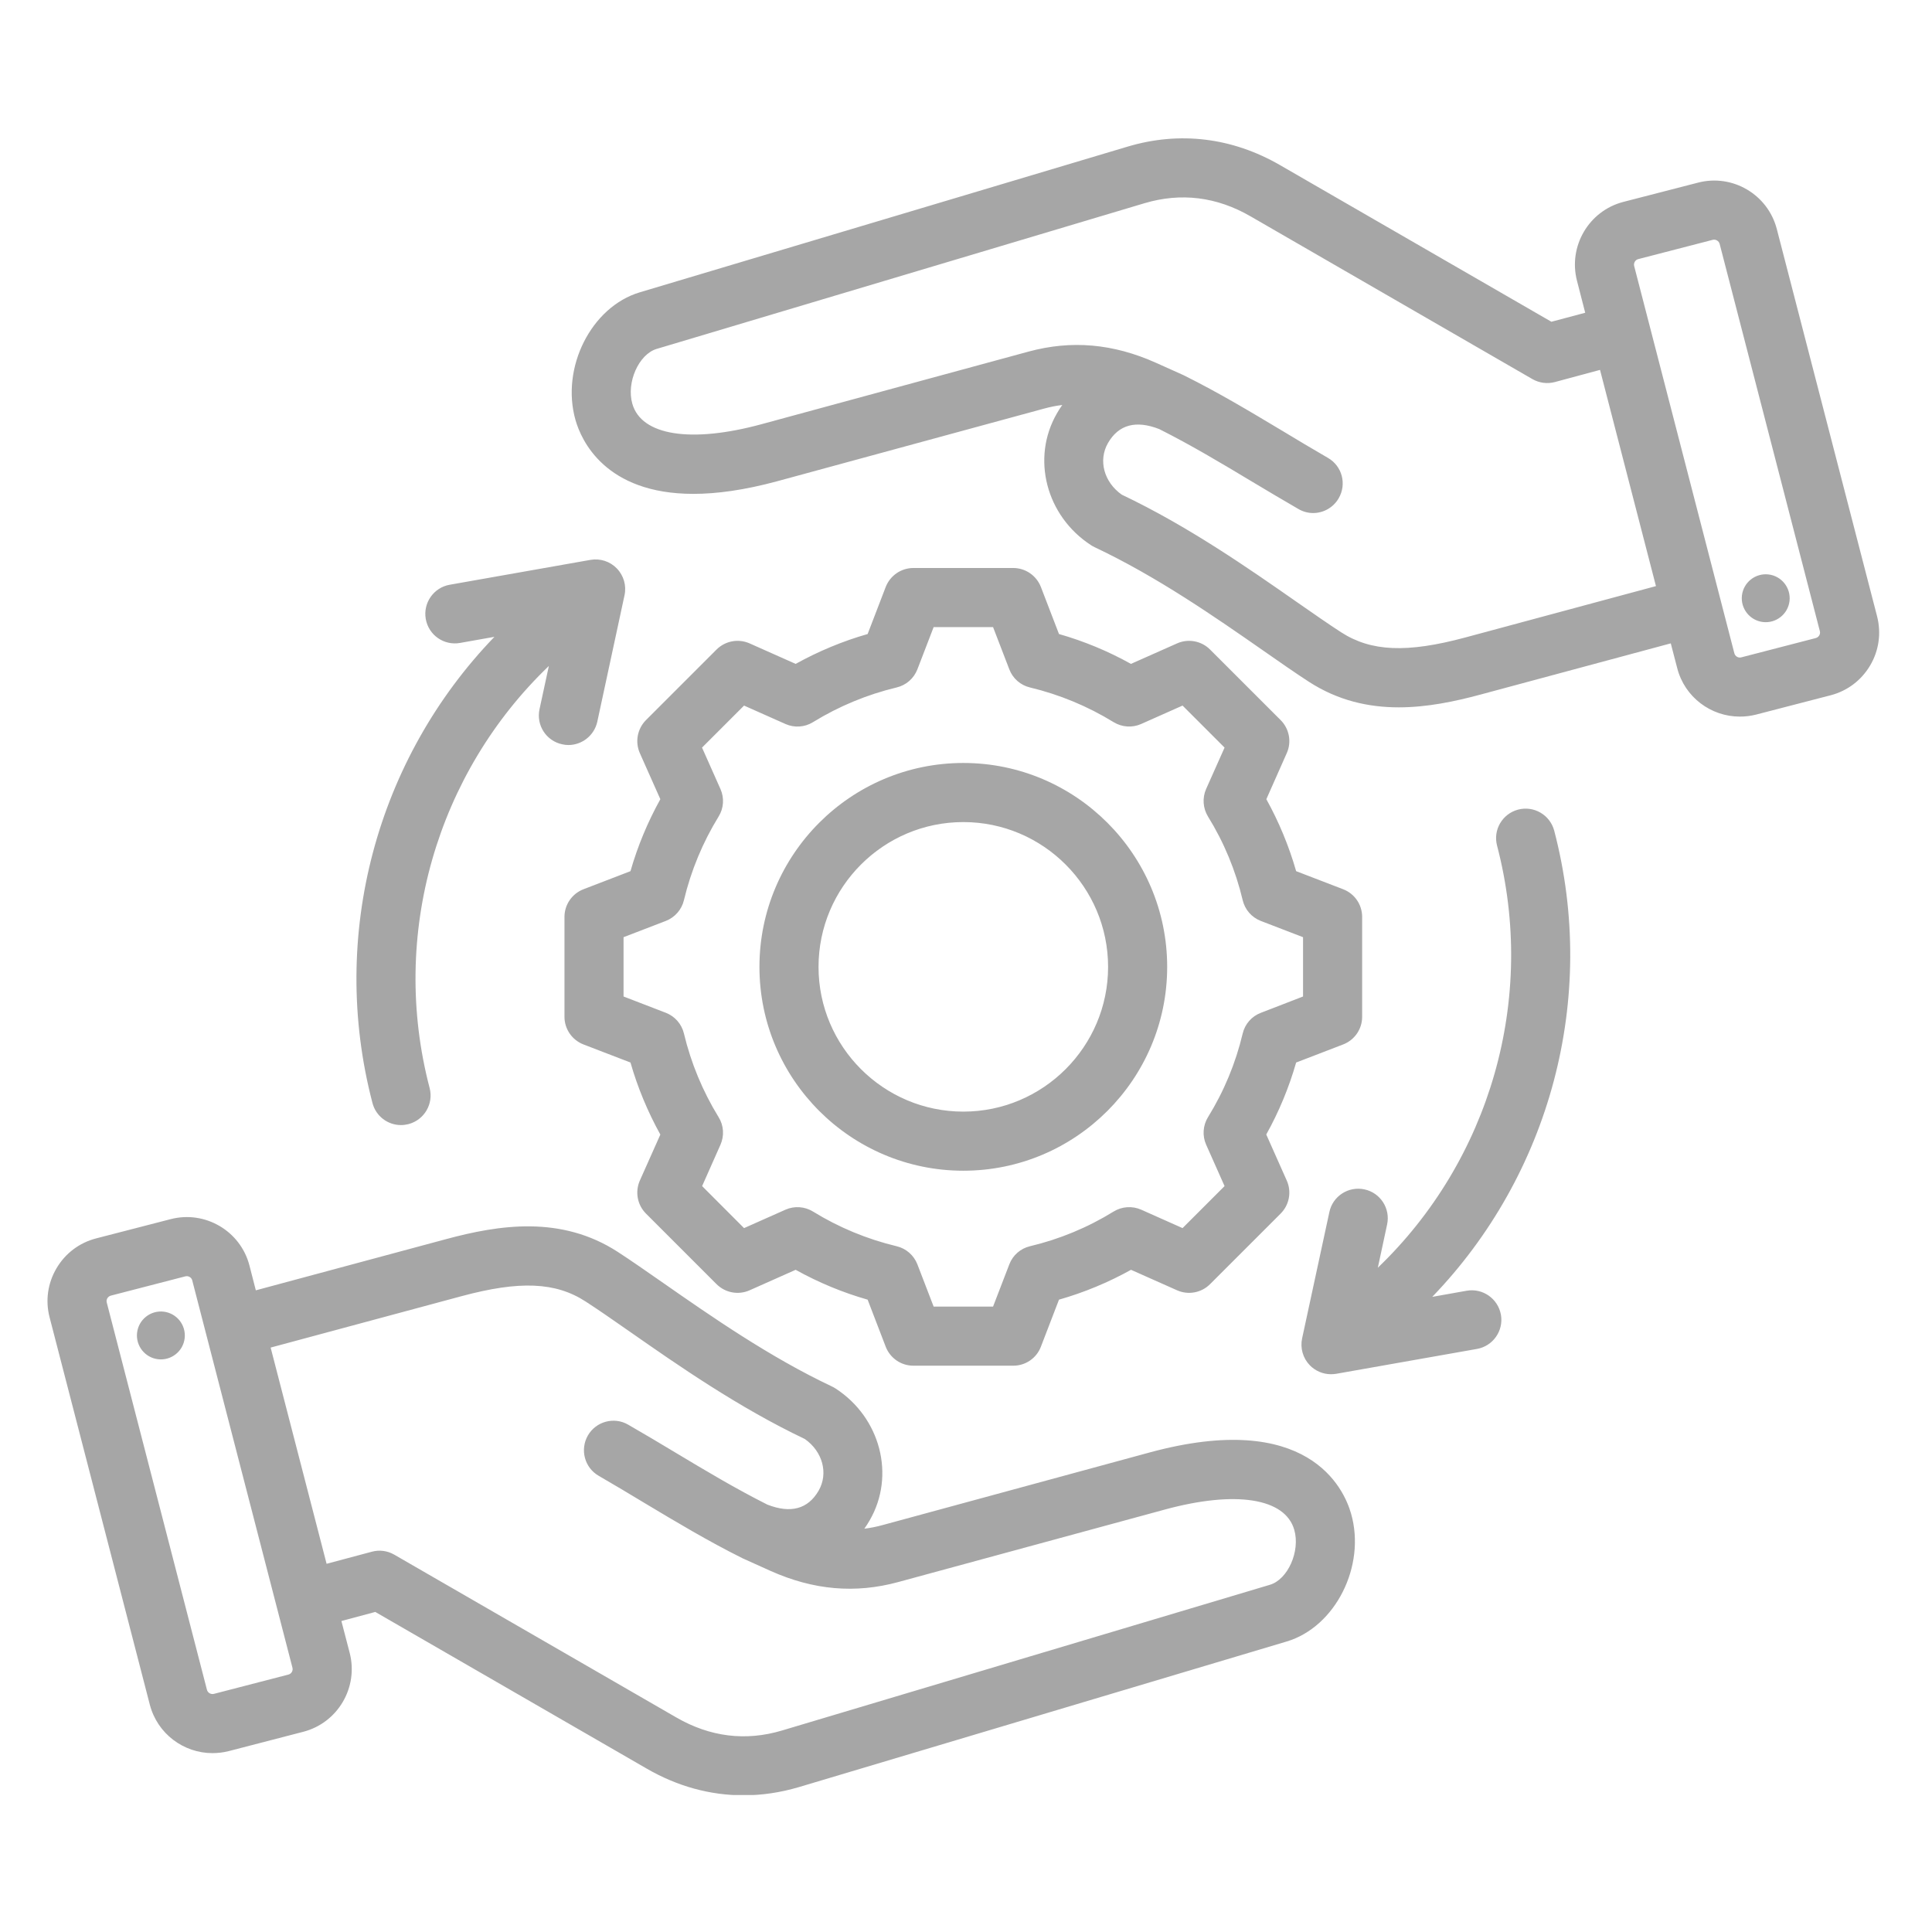 <svg xmlns="http://www.w3.org/2000/svg" xmlns:xlink="http://www.w3.org/1999/xlink" width="125" zoomAndPan="magnify" viewBox="0 0 93.75 93.75" height="125" preserveAspectRatio="xMidYMid meet"><defs><clipPath id="9d06b0d31a"><path d="M 2.199 6.32 L 91.211 6.32 L 91.211 87.102 L 2.199 87.102 Z M 2.199 6.32 " clip-rule="nonzero"></path></clipPath></defs><g clip-path="url(#9d06b0d31a)"><path fill="#a6a6a6" d="M 55.773 70.484 L 42.828 74.004 C 42.531 74.086 42.234 74.145 41.941 74.18 C 42.035 74.051 42.121 73.914 42.203 73.77 C 43.457 71.602 42.727 68.789 40.543 67.375 C 40.488 67.34 40.434 67.309 40.375 67.281 C 37.344 65.852 34.492 63.863 32.199 62.266 C 31.395 61.707 30.637 61.176 29.98 60.75 C 27.227 58.965 24.223 59.434 21.645 60.129 L 12.414 62.613 L 12.105 61.41 C 11.672 59.734 9.953 58.723 8.277 59.16 L 4.66 60.094 C 3.848 60.305 3.168 60.82 2.742 61.543 C 2.316 62.266 2.195 63.109 2.406 63.922 L 7.27 82.719 C 7.637 84.133 8.914 85.07 10.309 85.07 C 10.57 85.07 10.832 85.039 11.098 84.973 L 14.715 84.035 C 16.391 83.602 17.402 81.883 16.969 80.207 L 16.566 78.66 L 18.211 78.219 L 31.379 85.82 C 32.871 86.684 34.461 87.117 36.078 87.117 C 36.973 87.117 37.871 86.984 38.766 86.719 L 62.441 79.652 C 64.801 78.945 66.289 75.992 65.562 73.453 C 65.215 72.227 63.473 68.387 55.773 70.484 Z M 13.996 81.258 L 10.379 82.195 C 10.234 82.23 10.082 82.145 10.043 82 L 5.18 63.203 C 5.156 63.113 5.184 63.043 5.211 62.996 C 5.238 62.953 5.289 62.895 5.375 62.871 L 8.996 61.934 C 9.016 61.93 9.039 61.926 9.062 61.926 C 9.184 61.926 9.297 62.008 9.328 62.129 L 14.191 80.926 C 14.23 81.07 14.141 81.223 13.996 81.258 Z M 61.621 76.902 L 37.945 83.973 C 36.18 84.5 34.453 84.285 32.812 83.336 L 19.129 75.438 C 18.801 75.25 18.41 75.195 18.043 75.297 L 15.848 75.883 L 13.133 65.391 L 22.391 62.898 C 25.215 62.137 26.961 62.211 28.418 63.156 C 29.035 63.555 29.742 64.047 30.559 64.617 C 32.914 66.262 35.844 68.301 39.055 69.828 C 39.918 70.434 40.207 71.496 39.723 72.336 C 39.207 73.227 38.371 73.453 37.238 73.012 C 35.699 72.238 34.262 71.379 32.746 70.469 C 32.016 70.031 31.266 69.582 30.484 69.133 C 29.801 68.734 28.922 68.973 28.527 69.656 C 28.133 70.344 28.367 71.219 29.051 71.613 C 29.809 72.051 30.551 72.496 31.27 72.93 C 32.855 73.879 34.352 74.777 36.012 75.605 C 36.016 75.609 36.051 75.625 36.062 75.629 L 37.395 76.23 C 39.477 77.16 41.5 77.336 43.582 76.77 L 56.527 73.25 C 59.961 72.316 62.367 72.695 62.805 74.238 C 63.102 75.273 62.492 76.645 61.621 76.902 Z M 8.961 64.938 C 8.887 65.574 8.309 66.031 7.672 65.957 C 7.035 65.883 6.578 65.305 6.652 64.668 C 6.727 64.031 7.305 63.574 7.941 63.648 C 8.578 63.723 9.035 64.301 8.961 64.938 Z M 91.086 29.91 L 86.219 11.113 C 85.785 9.438 84.07 8.426 82.395 8.863 L 78.773 9.797 C 77.098 10.23 76.09 11.949 76.523 13.625 L 76.922 15.176 L 75.281 15.613 L 62.113 8.012 C 59.793 6.672 57.238 6.363 54.723 7.113 L 31.047 14.184 C 28.691 14.887 27.203 17.84 27.926 20.383 C 28.203 21.352 29.352 23.965 33.648 23.965 C 34.773 23.965 36.117 23.785 37.715 23.352 L 50.66 19.828 C 50.957 19.746 51.254 19.688 51.547 19.652 C 51.453 19.781 51.367 19.918 51.285 20.062 C 50.031 22.234 50.762 25.043 52.945 26.457 C 53 26.492 53.055 26.523 53.113 26.551 C 56.145 27.98 59 29.969 61.293 31.566 C 62.094 32.125 62.855 32.656 63.512 33.082 C 64.93 34 66.414 34.324 67.875 34.324 C 69.246 34.324 70.598 34.039 71.844 33.703 L 81.074 31.219 L 81.387 32.422 C 81.75 33.836 83.027 34.773 84.426 34.773 C 84.688 34.773 84.949 34.742 85.211 34.676 L 88.832 33.738 C 89.641 33.527 90.32 33.016 90.75 32.289 C 91.176 31.566 91.293 30.723 91.086 29.91 Z M 71.102 30.934 C 68.273 31.695 66.527 31.621 65.07 30.676 C 64.453 30.277 63.75 29.785 62.93 29.215 C 60.574 27.57 57.648 25.531 54.434 24.004 C 53.57 23.398 53.281 22.336 53.766 21.496 C 54.281 20.605 55.117 20.379 56.25 20.82 C 57.789 21.594 59.227 22.453 60.742 23.363 C 61.473 23.801 62.227 24.25 63.004 24.699 C 63.23 24.832 63.477 24.895 63.719 24.895 C 64.215 24.895 64.695 24.637 64.961 24.176 C 65.359 23.488 65.125 22.613 64.438 22.219 C 63.68 21.781 62.938 21.336 62.219 20.902 C 60.633 19.953 59.137 19.055 57.48 18.23 C 57.469 18.223 57.438 18.207 57.426 18.203 L 56.094 17.605 C 54.012 16.672 51.988 16.496 49.906 17.062 L 36.961 20.582 C 33.527 21.516 31.125 21.137 30.684 19.594 C 30.387 18.559 30.996 17.188 31.867 16.93 L 55.543 9.859 C 57.309 9.336 59.039 9.547 60.68 10.496 L 74.359 18.395 C 74.691 18.586 75.082 18.637 75.449 18.539 L 77.641 17.949 L 80.355 28.441 Z M 88.277 30.836 C 88.25 30.879 88.199 30.938 88.113 30.961 L 84.496 31.898 C 84.352 31.938 84.199 31.848 84.16 31.703 L 79.297 12.906 C 79.262 12.762 79.352 12.609 79.492 12.574 L 83.113 11.637 C 83.254 11.602 83.406 11.691 83.445 11.832 L 88.309 30.629 C 88.332 30.719 88.305 30.789 88.277 30.836 Z M 86.836 29.164 C 86.762 29.801 86.184 30.258 85.547 30.184 C 84.91 30.109 84.453 29.531 84.527 28.895 C 84.602 28.258 85.18 27.801 85.816 27.875 C 86.453 27.949 86.91 28.527 86.836 29.164 Z M 28.309 43.152 C 27.758 43.367 27.391 43.898 27.391 44.492 L 27.391 49.34 C 27.391 49.934 27.758 50.465 28.309 50.68 L 30.594 51.559 C 30.941 52.773 31.43 53.945 32.043 55.055 L 31.047 57.289 C 30.809 57.832 30.926 58.469 31.344 58.887 L 34.773 62.316 C 35.195 62.734 35.828 62.852 36.371 62.613 L 38.609 61.617 C 39.719 62.234 40.887 62.719 42.102 63.066 L 42.98 65.352 C 43.195 65.906 43.727 66.27 44.32 66.27 L 49.172 66.27 C 49.762 66.27 50.297 65.906 50.508 65.352 L 51.387 63.066 C 52.602 62.719 53.773 62.234 54.883 61.617 L 57.121 62.613 C 57.66 62.852 58.297 62.734 58.715 62.316 L 62.145 58.887 C 62.562 58.469 62.684 57.832 62.441 57.289 L 61.445 55.051 C 62.062 53.945 62.547 52.773 62.895 51.559 L 65.18 50.68 C 65.734 50.465 66.098 49.934 66.098 49.34 L 66.098 44.492 C 66.098 43.898 65.734 43.367 65.18 43.152 L 62.895 42.273 C 62.547 41.059 62.062 39.887 61.449 38.781 L 62.441 36.543 C 62.684 36 62.562 35.363 62.145 34.945 L 58.715 31.516 C 58.297 31.098 57.66 30.98 57.121 31.219 L 54.879 32.215 C 53.773 31.598 52.602 31.113 51.387 30.766 L 50.508 28.48 C 50.293 27.93 49.762 27.562 49.168 27.562 L 44.32 27.562 C 43.727 27.562 43.195 27.93 42.98 28.48 L 42.102 30.766 C 40.887 31.113 39.719 31.602 38.609 32.215 L 36.371 31.219 C 35.828 30.98 35.195 31.098 34.773 31.516 L 31.344 34.945 C 30.926 35.367 30.809 36 31.047 36.543 L 32.043 38.781 C 31.43 39.887 30.941 41.059 30.594 42.273 Z M 32.309 44.688 C 32.75 44.516 33.078 44.141 33.188 43.68 C 33.531 42.246 34.098 40.879 34.871 39.621 C 35.121 39.219 35.152 38.719 34.961 38.289 L 34.066 36.277 L 36.105 34.238 L 38.117 35.133 C 38.547 35.324 39.047 35.293 39.449 35.043 C 40.707 34.27 42.074 33.703 43.508 33.359 C 43.969 33.25 44.344 32.922 44.516 32.48 L 45.305 30.43 L 48.188 30.43 L 48.977 32.48 C 49.145 32.922 49.52 33.25 49.98 33.359 C 51.414 33.703 52.781 34.27 54.039 35.043 C 54.441 35.289 54.941 35.324 55.371 35.133 L 57.383 34.238 L 59.422 36.277 L 58.527 38.285 C 58.336 38.719 58.371 39.219 58.617 39.621 C 59.395 40.879 59.961 42.246 60.301 43.68 C 60.41 44.141 60.738 44.516 61.18 44.688 L 63.23 45.477 L 63.23 48.355 L 61.18 49.148 C 60.738 49.316 60.41 49.691 60.301 50.152 C 59.961 51.586 59.395 52.953 58.617 54.211 C 58.371 54.613 58.336 55.113 58.527 55.543 L 59.422 57.555 L 57.383 59.594 L 55.375 58.699 C 54.941 58.508 54.441 58.543 54.039 58.789 C 52.781 59.566 51.414 60.133 49.98 60.473 C 49.52 60.582 49.145 60.91 48.977 61.352 L 48.188 63.402 L 45.305 63.402 L 44.516 61.352 C 44.344 60.91 43.969 60.582 43.508 60.473 C 42.074 60.129 40.711 59.566 39.449 58.789 C 39.047 58.543 38.547 58.508 38.117 58.699 L 36.105 59.594 L 34.07 57.555 L 34.961 55.547 C 35.152 55.113 35.121 54.613 34.871 54.211 C 34.098 52.953 33.531 51.586 33.188 50.152 C 33.078 49.691 32.75 49.316 32.309 49.145 L 30.258 48.355 L 30.258 45.477 Z M 46.746 56.809 C 52.199 56.809 56.637 52.371 56.637 46.918 C 56.637 41.461 52.199 37.023 46.746 37.023 C 41.289 37.023 36.852 41.461 36.852 46.918 C 36.852 52.371 41.289 56.809 46.746 56.809 Z M 46.746 39.891 C 50.617 39.891 53.77 43.043 53.77 46.918 C 53.77 50.789 50.617 53.941 46.746 53.941 C 42.871 53.941 39.719 50.789 39.719 46.918 C 39.719 43.043 42.871 39.891 46.746 39.891 Z M 69.5 62.93 L 71.168 62.633 C 71.949 62.496 72.691 63.016 72.832 63.797 C 72.969 64.578 72.445 65.32 71.668 65.457 L 64.836 66.664 C 64.754 66.676 64.668 66.684 64.586 66.684 C 64.199 66.684 63.828 66.527 63.555 66.246 C 63.223 65.902 63.086 65.414 63.184 64.949 L 64.508 58.812 C 64.672 58.039 65.438 57.547 66.211 57.715 C 66.984 57.879 67.477 58.645 67.309 59.418 L 66.859 61.516 C 72.285 56.312 74.594 48.48 72.645 41.035 C 72.441 40.27 72.902 39.488 73.668 39.285 C 74.434 39.086 75.215 39.543 75.418 40.309 C 77.555 48.465 75.191 57.027 69.5 62.93 Z M 23.992 30.902 L 22.32 31.199 C 21.539 31.336 20.797 30.816 20.66 30.035 C 20.523 29.258 21.043 28.512 21.82 28.375 L 28.652 27.168 C 29.125 27.086 29.605 27.242 29.934 27.586 C 30.266 27.93 30.406 28.418 30.305 28.883 L 28.984 35.02 C 28.836 35.691 28.242 36.152 27.582 36.152 C 27.484 36.152 27.383 36.141 27.281 36.117 C 26.504 35.953 26.012 35.191 26.18 34.414 L 26.633 32.316 C 21.203 37.52 18.895 45.352 20.848 52.797 C 21.047 53.562 20.59 54.344 19.824 54.547 C 19.699 54.578 19.578 54.594 19.457 54.594 C 18.82 54.594 18.242 54.168 18.074 53.523 C 15.938 45.367 18.297 36.805 23.992 30.902 Z M 23.992 30.902 " fill-opacity="1" fill-rule="nonzero"></path></g></svg>